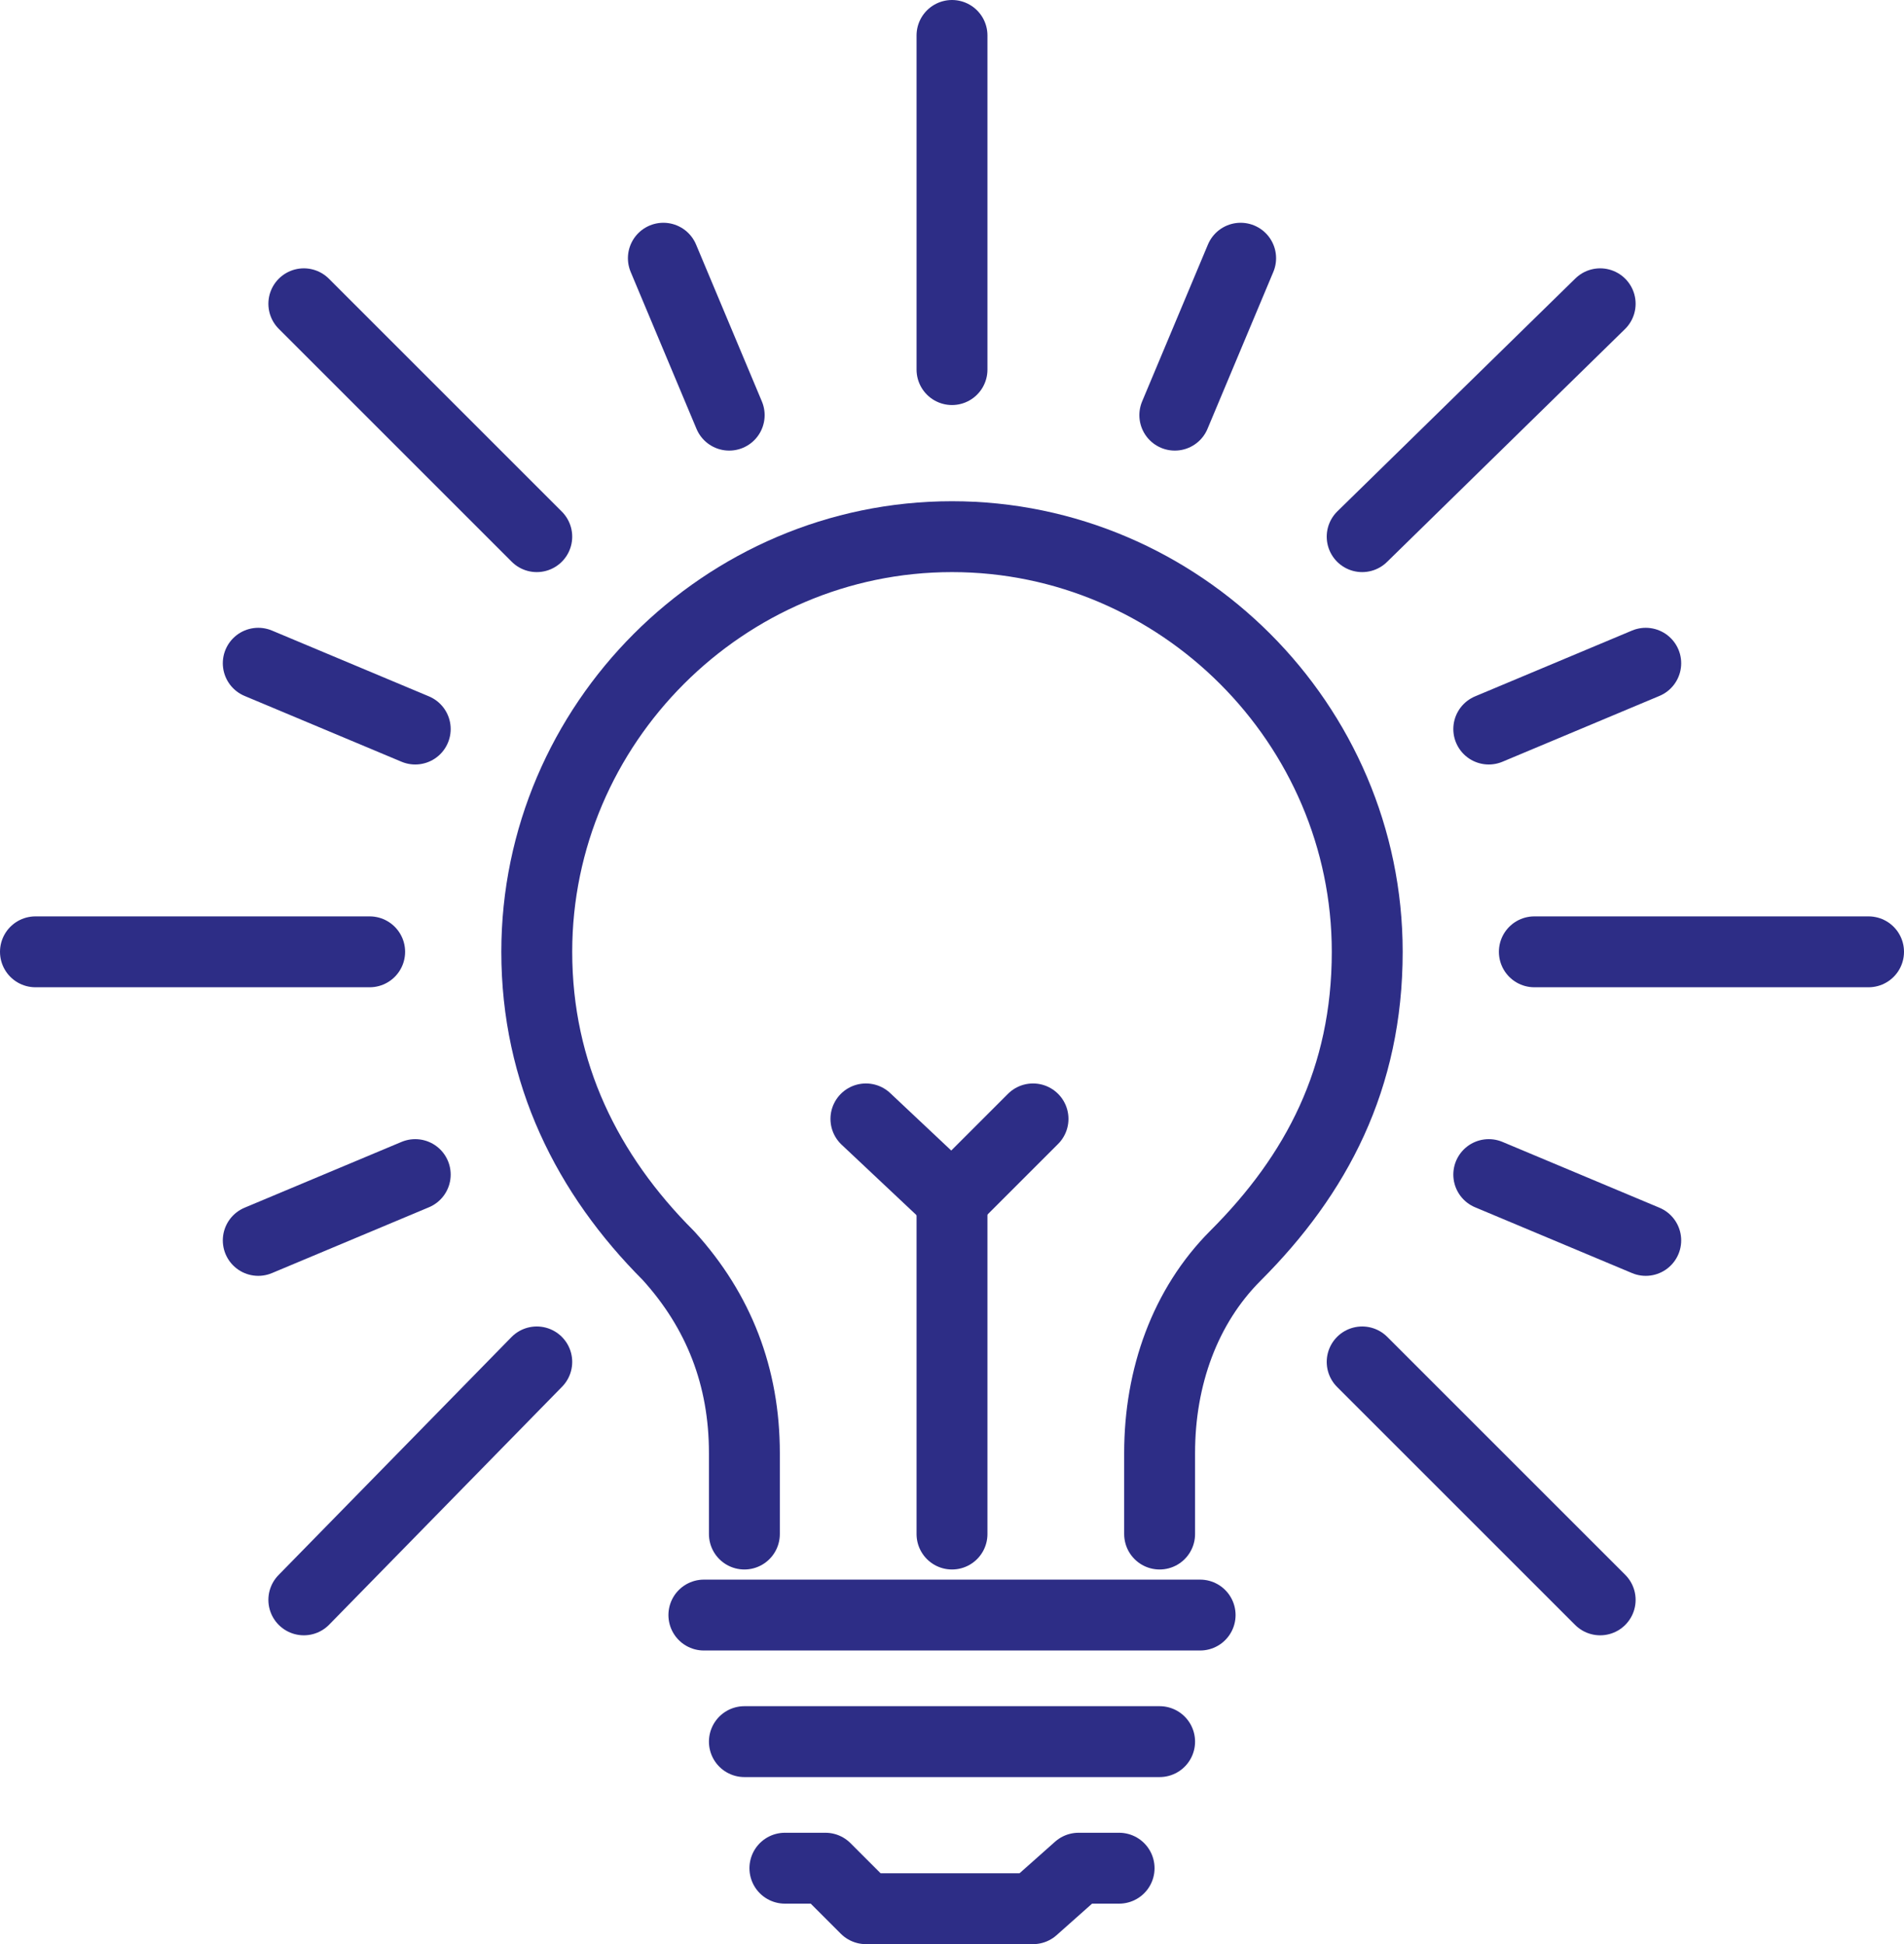 <?xml version="1.0" encoding="utf-8"?>
<!-- Generator: Adobe Illustrator 26.5.0, SVG Export Plug-In . SVG Version: 6.00 Build 0)  -->
<svg version="1.1" id="Layer_1" xmlns="http://www.w3.org/2000/svg" xmlns:xlink="http://www.w3.org/1999/xlink" x="0px" y="0px"
	 width="37.6px" height="38.4px" viewBox="0 0 37.6 38.4" style="enable-background:new 0 0 37.6 38.4;" xml:space="preserve">
<style type="text/css">
	.st0{fill:none;stroke:#2d2d86;stroke-width:1.4;stroke-linecap:round;stroke-linejoin:round;stroke-miterlimit:10;}
</style>
<g>
	<line class="st0" x1="18.8" y1="0.7" x2="18.8" y2="7.3"/>
	<line class="st0" x1="6" y1="6" x2="10.6" y2="10.6"/>
	<line class="st0" x1="0.7" y1="18.8" x2="7.3" y2="18.8"/>
	<line class="st0" x1="6" y1="31.6" x2="10.6" y2="26.9"/>
	<line class="st0" x1="31.6" y1="31.6" x2="26.9" y2="26.9"/>
	<line class="st0" x1="36.9" y1="18.8" x2="30.3" y2="18.8"/>
	<line class="st0" x1="31.6" y1="6" x2="26.9" y2="10.6"/>
	<polyline class="st0" points="22.1,36.9 21.3,36.9 20.4,37.7 18.8,37.7 17.1,37.7 16.3,36.9 15.5,36.9 	"/>
	<line class="st0" x1="13.9" y1="31.9" x2="23.7" y2="31.9"/>
	<line class="st0" x1="14.7" y1="34.4" x2="22.9" y2="34.4"/>
	<path class="st0" d="M22.9,30.3v-1.6c0-1.5,0.5-2.9,1.5-3.9c1.6-1.6,2.6-3.5,2.6-6c0-4.5-3.7-8.2-8.2-8.2s-8.2,3.7-8.2,8.2
		c0,2.4,1,4.4,2.6,6c1,1.1,1.5,2.4,1.5,3.9v1.6"/>
	<line class="st0" x1="18.8" y1="30.3" x2="18.8" y2="23.7"/>
	<polyline class="st0" points="17.1,22.1 18.8,23.7 20.4,22.1 	"/>
	<line class="st0" x1="13.1" y1="5.1" x2="14.4" y2="8.2"/>
	<line class="st0" x1="5.1" y1="13.1" x2="8.2" y2="14.4"/>
	<line class="st0" x1="5.1" y1="24.5" x2="8.2" y2="23.2"/>
	<line class="st0" x1="32.5" y1="24.5" x2="29.4" y2="23.2"/>
	<line class="st0" x1="32.5" y1="13.1" x2="29.4" y2="14.4"/>
	<line class="st0" x1="24.5" y1="5.1" x2="23.2" y2="8.2"/>
</g>
</svg>
